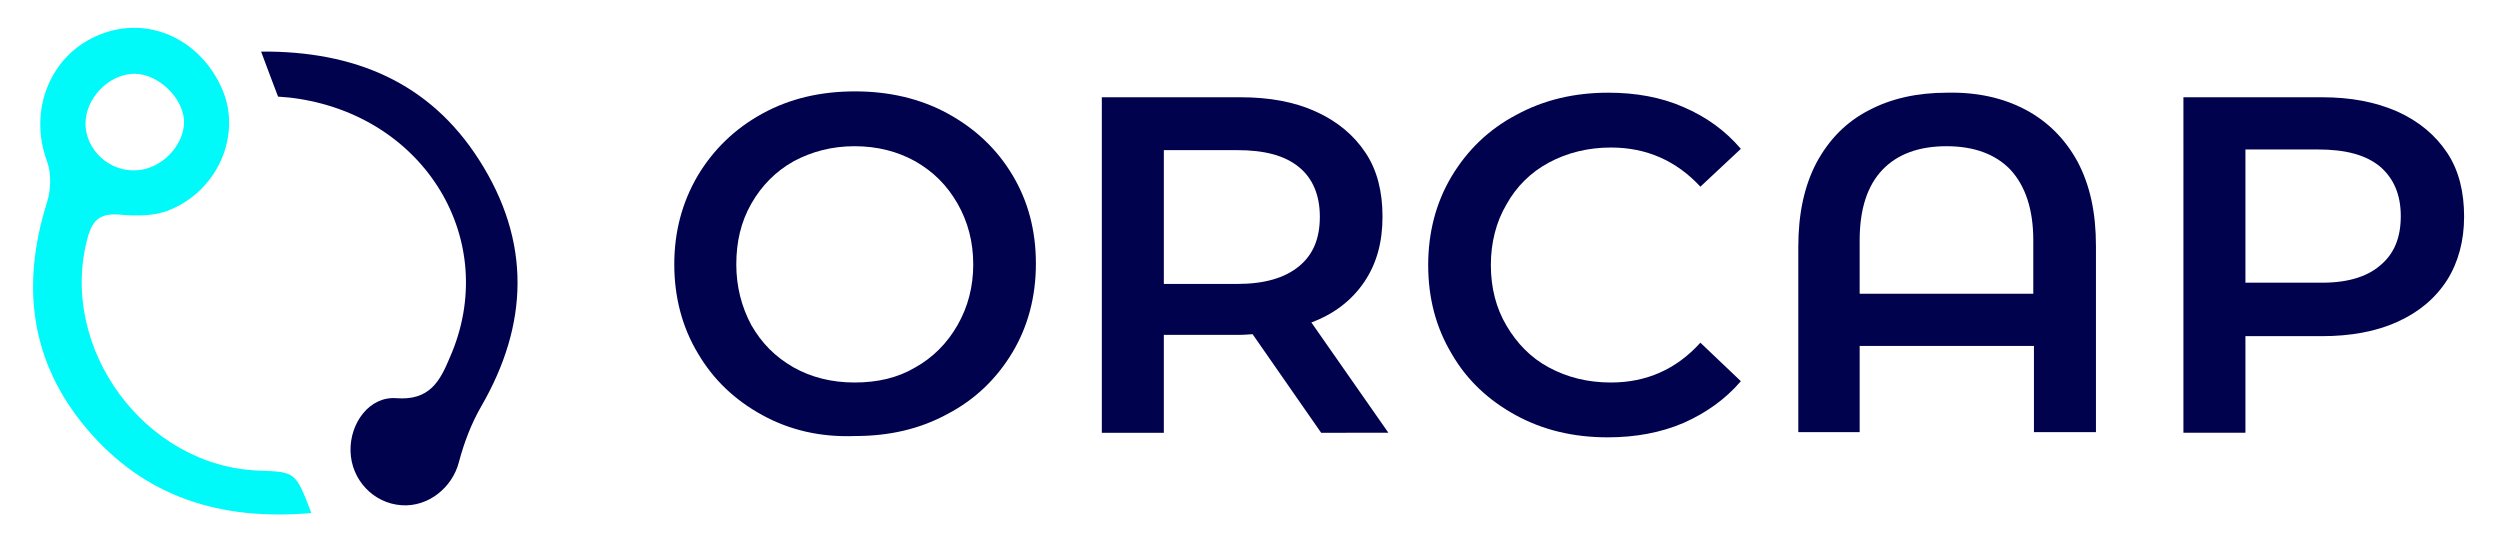 <?xml version="1.0" encoding="utf-8"?>
<!-- Generator: Adobe Illustrator 27.9.4, SVG Export Plug-In . SVG Version: 9.03 Build 54784)  -->
<svg version="1.0" id="Capa_1" xmlns="http://www.w3.org/2000/svg" xmlns:xlink="http://www.w3.org/1999/xlink" x="0px" y="0px"
	 viewBox="0 0 383 83" style="enable-background:new 0 0 383 83;" xml:space="preserve">
<style type="text/css">
	.st0{fill:#00024E;}
	.st1{fill:#00F9F9;}
</style>
<path class="st0" d="M116.8,63.6c-4.2-2.3-7.5-5.4-9.9-9.5c-2.4-4-3.6-8.6-3.6-13.6s1.2-9.5,3.6-13.6c2.4-4,5.7-7.2,9.9-9.5
	c4.2-2.3,8.9-3.4,14.2-3.4c5.2,0,10,1.1,14.2,3.4c4.2,2.3,7.5,5.4,9.9,9.4c2.4,4,3.6,8.5,3.6,13.6c0,5-1.2,9.6-3.6,13.6
	c-2.4,4-5.7,7.2-9.9,9.4c-4.2,2.3-8.9,3.4-14.2,3.4C125.7,67,121,65.9,116.8,63.6z M140.2,56.3c2.7-1.5,4.9-3.7,6.5-6.5
	c1.6-2.8,2.4-5.9,2.4-9.3c0-3.4-0.8-6.5-2.4-9.3c-1.6-2.8-3.7-4.9-6.5-6.5c-2.7-1.5-5.8-2.3-9.3-2.3c-3.4,0-6.5,0.8-9.3,2.3
	c-2.7,1.5-4.9,3.7-6.5,6.5c-1.6,2.8-2.3,5.9-2.3,9.3c0,3.4,0.8,6.5,2.3,9.3c1.6,2.8,3.7,4.9,6.5,6.5c2.7,1.5,5.8,2.3,9.3,2.3
	C134.4,58.6,137.5,57.9,140.2,56.3z"/>
<path class="st0" d="M202.4,66.3l-10.5-15.1c-0.4,0-1.1,0.1-2,0.1h-7.7h-3.9v15h-9.5V14.9h21.2c4.5,0,8.3,0.7,11.6,2.2
	c3.3,1.5,5.8,3.6,7.6,6.3c1.8,2.7,2.6,6,2.6,9.8c0,3.9-0.9,7.2-2.8,10c-1.9,2.8-4.6,4.9-8.1,6.2l11.8,16.9H202.4z M199,25.6
	c-2.2-1.8-5.3-2.6-9.5-2.6h-11.2v20.5h0.9h10.3c4.2,0,7.3-0.9,9.5-2.7c2.2-1.8,3.2-4.3,3.2-7.6C202.2,29.9,201.1,27.3,199,25.6z"/>
<path class="st0" d="M232.2,63.6c-4.2-2.3-7.5-5.4-9.8-9.4c-2.4-4-3.6-8.5-3.6-13.6c0-5,1.2-9.6,3.6-13.6c2.4-4,5.7-7.2,9.9-9.4
	c4.2-2.3,8.9-3.4,14.1-3.4c4.2,0,8.1,0.7,11.5,2.2c3.5,1.5,6.4,3.6,8.8,6.4l-6.2,5.8c-3.7-4-8.3-6-13.7-6c-3.5,0-6.7,0.8-9.5,2.3
	c-2.8,1.5-5,3.7-6.5,6.4c-1.6,2.7-2.4,5.9-2.4,9.3c0,3.5,0.8,6.6,2.4,9.3c1.6,2.7,3.7,4.9,6.5,6.4c2.8,1.5,5.9,2.3,9.5,2.3
	c5.4,0,10-2,13.7-6.1l6.2,5.9c-2.4,2.8-5.4,4.9-8.8,6.4c-3.5,1.5-7.4,2.2-11.6,2.2C241.1,67,236.4,65.9,232.2,63.6z"/>
<path class="st0" d="M310.3,16.8c3.4,1.8,6.1,4.5,8,8c1.9,3.6,2.8,7.8,2.8,12.9v28.5h-9.5V53h-26.7v13.2h-9.4V37.8
	c0-5,0.9-9.3,2.8-12.9c1.9-3.5,4.5-6.2,8-8c3.4-1.8,7.4-2.7,12-2.7C302.9,14.1,306.9,15,310.3,16.8z M311.5,45v-8.2
	c0-4.7-1.2-8.3-3.5-10.8c-2.3-2.4-5.6-3.6-9.8-3.6c-4.2,0-7.5,1.2-9.8,3.6c-2.3,2.4-3.5,6-3.5,10.8V45H311.5z"/>
<path class="st0" d="M367.3,17.1c3.3,1.5,5.8,3.6,7.6,6.3c1.8,2.7,2.6,6,2.6,9.8c0,3.7-0.9,7-2.6,9.7c-1.8,2.8-4.3,4.9-7.6,6.4
	c-3.3,1.5-7.2,2.2-11.6,2.2H344v14.8h-9.5V14.9h21.2C360.1,14.9,363.9,15.6,367.3,17.1z M364.6,40.7c2.2-1.8,3.2-4.3,3.2-7.6
	c0-3.3-1.1-5.8-3.2-7.6c-2.2-1.8-5.3-2.6-9.5-2.6H344v20.4h11.2C359.3,43.4,362.5,42.5,364.6,40.7z"/>
<path class="st1" d="M47.7,78.6c-13.9,1.2-25.5-2.4-34.4-12.9c-8.7-10.3-10.1-22-6.1-34.7c0.6-1.9,0.7-4.4,0-6.3
	C4.3,16.9,7.7,8.3,15.3,5.3c7.4-3,15.5,0.7,18.8,8.5c2.9,6.9-0.7,15.4-8.2,18.4c-2.2,0.9-4.9,0.9-7.3,0.7c-3.1-0.3-4.4,0.6-5.2,3.6
	c-4.5,16.8,8.8,35,26.3,35.6C45.3,72.3,45.3,72.3,47.7,78.6z M20.6,26.1c4,0,7.7-3.8,7.6-7.6c-0.2-3.6-4-7.2-7.6-7.2
	c-3.9,0-7.6,3.8-7.5,7.8C13.2,22.9,16.6,26.2,20.6,26.1z"/>
<path class="st0" d="M40,7.9c14.3-0.1,25.8,4.7,33.4,16.6C81.4,37,81,49.7,73.7,62.3c-1.5,2.6-2.6,5.5-3.4,8.5
	c-1,3.9-4.7,6.9-8.8,6.6c-4.3-0.3-7.7-3.9-7.8-8.3c-0.1-4.3,2.9-8.4,7-8.1c5.1,0.4,6.7-2.6,8.2-6.2c7.9-17.9-3.8-37.2-24.1-39.8
	c-0.7-0.1-1.3-0.1-2.2-0.2C41.8,12.7,41,10.6,40,7.9z"/>
</svg>
